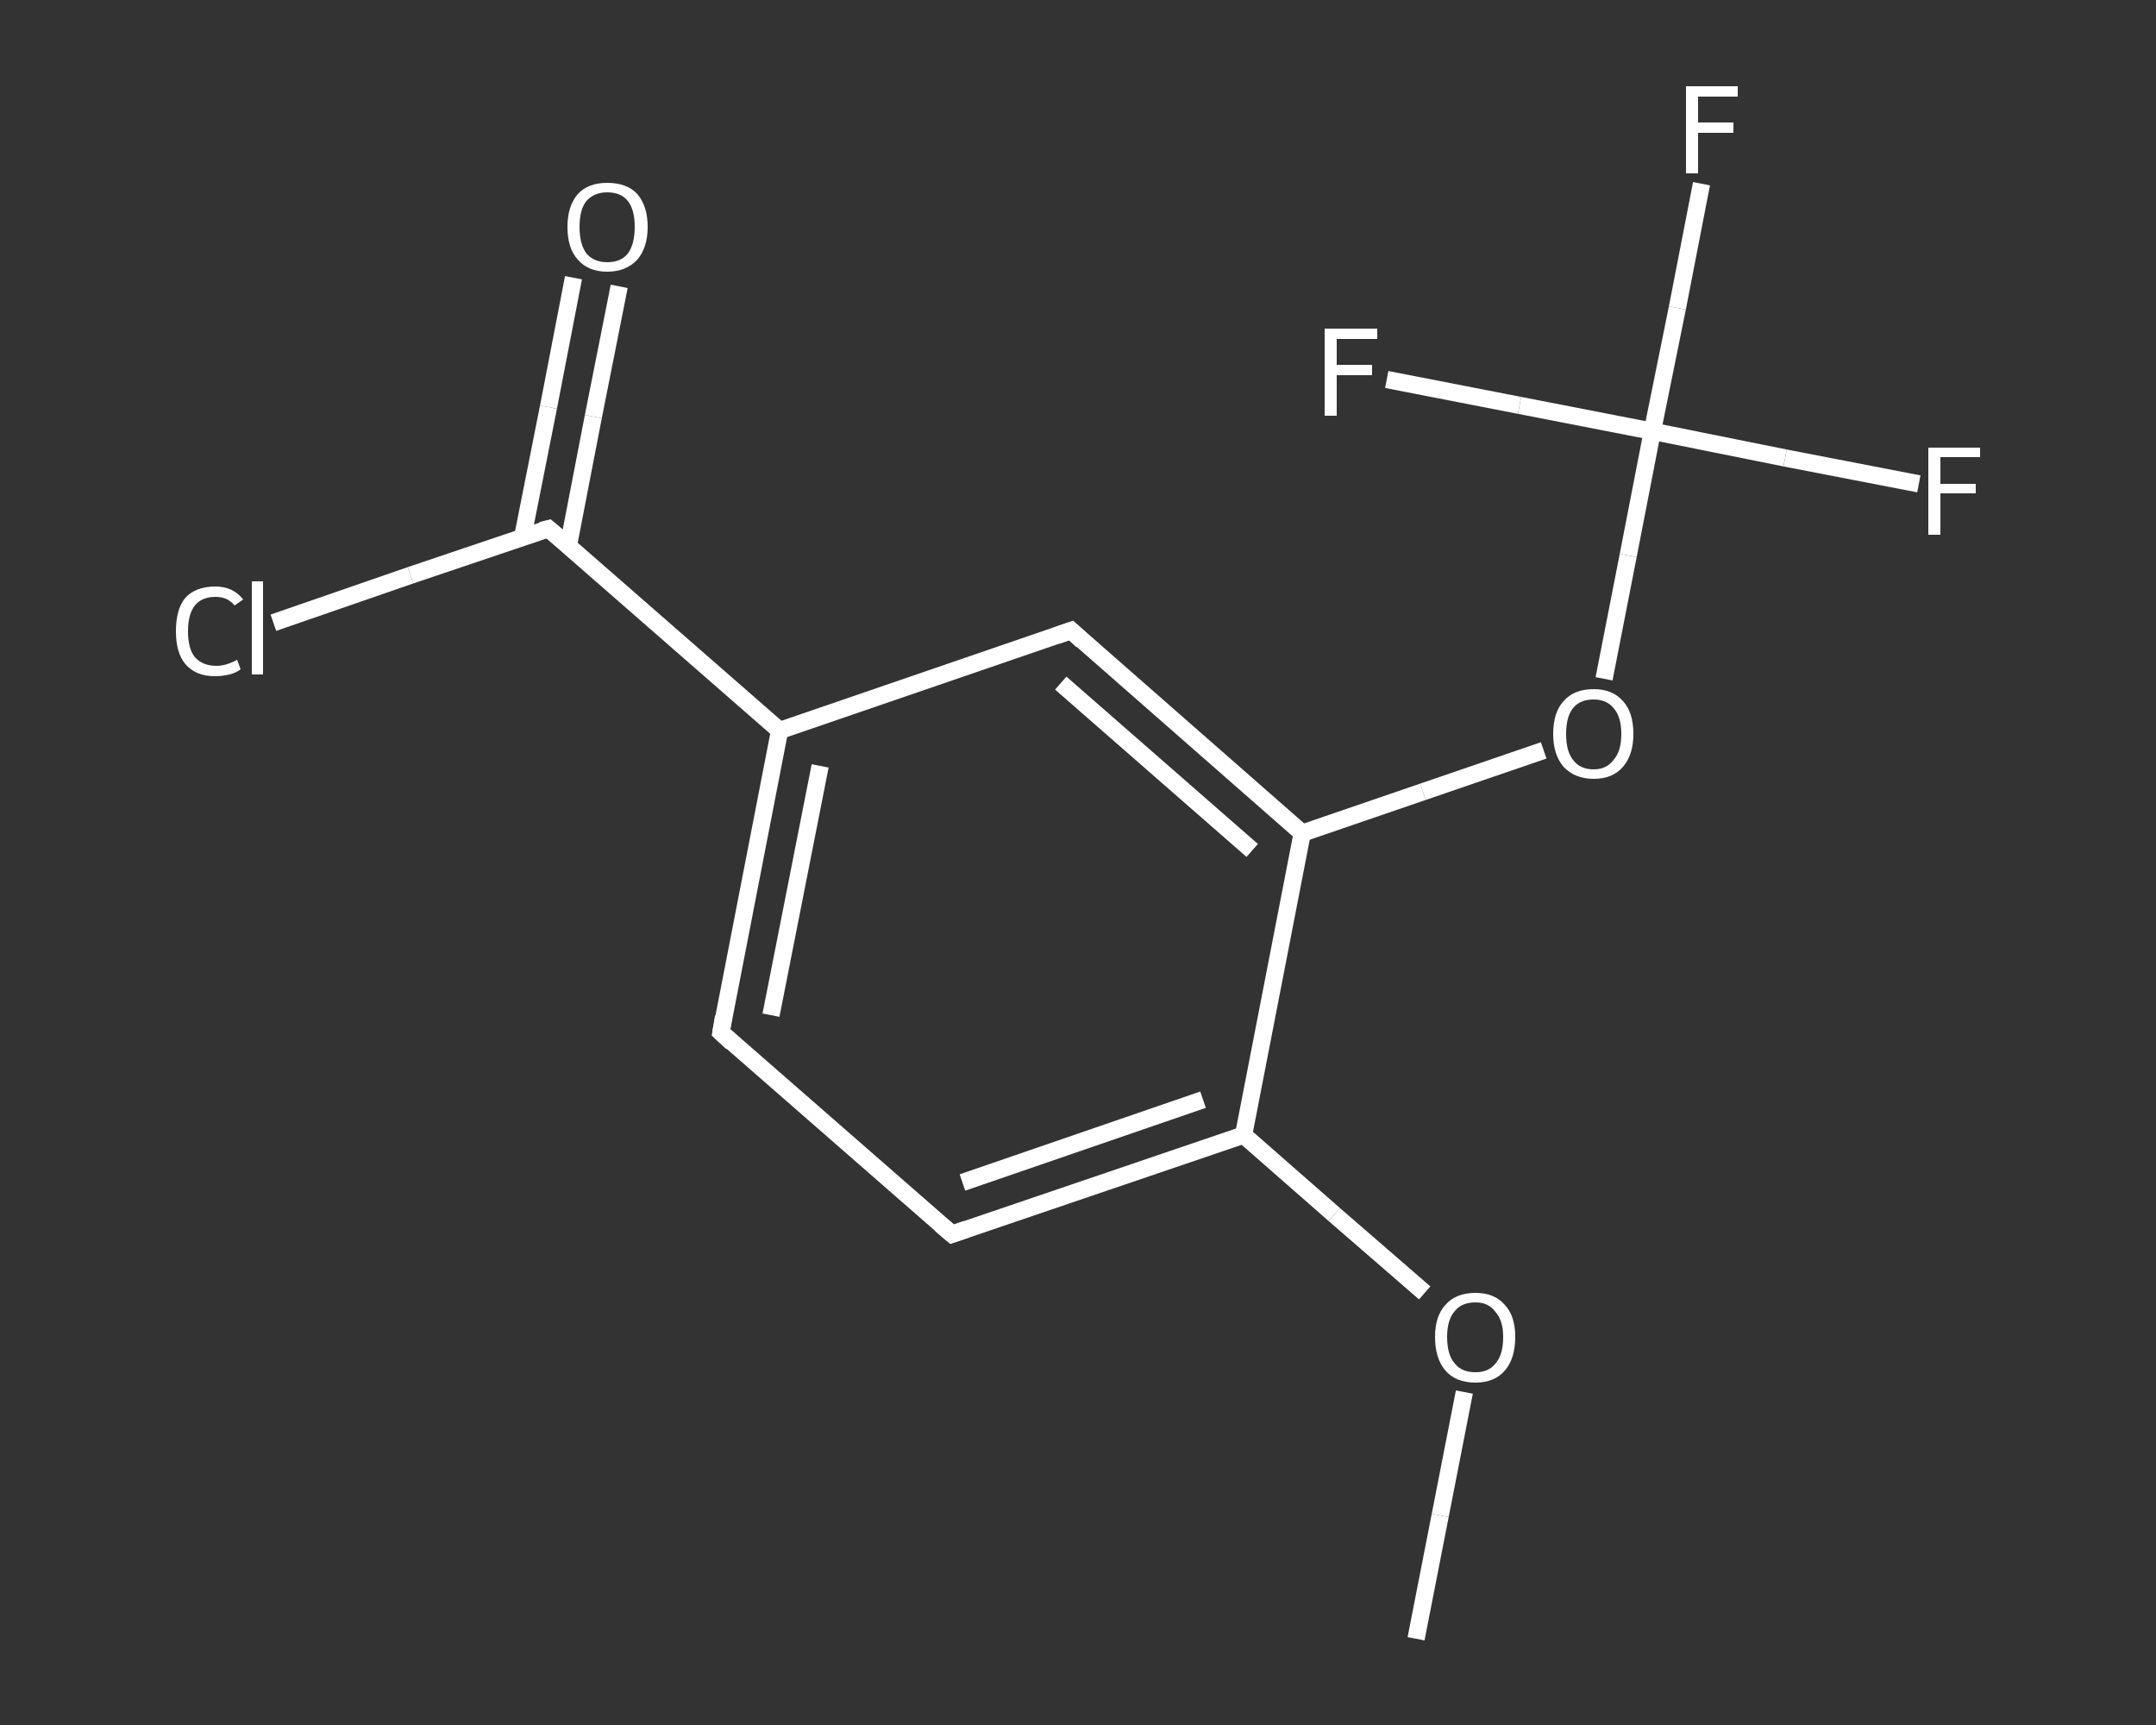 <?xml version='1.0' encoding='iso-8859-1'?>
<svg version='1.1' baseProfile='full'
              xmlns='http://www.w3.org/2000/svg'
                      xmlns:rdkit='http://www.rdkit.org/xml'
                      xmlns:xlink='http://www.w3.org/1999/xlink'
                  xml:space='preserve'
width='250px' height='200px' viewBox='0 0 250 200'>
<rect x="0" y="0" width="250" height="200" fill="#333333" stroke="none"/>
<!-- END OF HEADER -->
<rect style='opacity:1.0;fill:transparent;stroke:none' width='250.0' height='200.0' x='0.0' y='0.0'> </rect>
<path class='bond-0 atom-0 atom-1' d='M 164.2,190.0 L 167.0,175.7' style='fill:none;fill-rule:evenodd;stroke:#FFFFFF;stroke-width:2.0px;stroke-linecap:butt;stroke-linejoin:miter;stroke-opacity:1' />
<path class='bond-0 atom-0 atom-1' d='M 167.0,175.7 L 169.8,161.4' style='fill:none;fill-rule:evenodd;stroke:#FFFFFF;stroke-width:2.0px;stroke-linecap:butt;stroke-linejoin:miter;stroke-opacity:1' />
<path class='bond-1 atom-1 atom-2' d='M 165.2,149.9 L 154.7,140.8' style='fill:none;fill-rule:evenodd;stroke:#FFFFFF;stroke-width:2.0px;stroke-linecap:butt;stroke-linejoin:miter;stroke-opacity:1' />
<path class='bond-1 atom-1 atom-2' d='M 154.7,140.8 L 144.2,131.6' style='fill:none;fill-rule:evenodd;stroke:#FFFFFF;stroke-width:2.0px;stroke-linecap:butt;stroke-linejoin:miter;stroke-opacity:1' />
<path class='bond-2 atom-2 atom-3' d='M 144.2,131.6 L 110.4,143.1' style='fill:none;fill-rule:evenodd;stroke:#FFFFFF;stroke-width:2.0px;stroke-linecap:butt;stroke-linejoin:miter;stroke-opacity:1' />
<path class='bond-2 atom-2 atom-3' d='M 139.5,127.5 L 111.6,137.1' style='fill:none;fill-rule:evenodd;stroke:#FFFFFF;stroke-width:2.0px;stroke-linecap:butt;stroke-linejoin:miter;stroke-opacity:1' />
<path class='bond-3 atom-3 atom-4' d='M 110.4,143.1 L 83.6,119.7' style='fill:none;fill-rule:evenodd;stroke:#FFFFFF;stroke-width:2.0px;stroke-linecap:butt;stroke-linejoin:miter;stroke-opacity:1' />
<path class='bond-4 atom-4 atom-5' d='M 83.6,119.7 L 90.4,84.7' style='fill:none;fill-rule:evenodd;stroke:#FFFFFF;stroke-width:2.0px;stroke-linecap:butt;stroke-linejoin:miter;stroke-opacity:1' />
<path class='bond-4 atom-4 atom-5' d='M 89.4,117.7 L 95.1,88.8' style='fill:none;fill-rule:evenodd;stroke:#FFFFFF;stroke-width:2.0px;stroke-linecap:butt;stroke-linejoin:miter;stroke-opacity:1' />
<path class='bond-5 atom-5 atom-6' d='M 90.4,84.7 L 63.6,61.3' style='fill:none;fill-rule:evenodd;stroke:#FFFFFF;stroke-width:2.0px;stroke-linecap:butt;stroke-linejoin:miter;stroke-opacity:1' />
<path class='bond-6 atom-6 atom-7' d='M 65.9,63.3 L 68.8,48.3' style='fill:none;fill-rule:evenodd;stroke:#FFFFFF;stroke-width:2.0px;stroke-linecap:butt;stroke-linejoin:miter;stroke-opacity:1' />
<path class='bond-6 atom-6 atom-7' d='M 68.8,48.3 L 71.8,33.2' style='fill:none;fill-rule:evenodd;stroke:#FFFFFF;stroke-width:2.0px;stroke-linecap:butt;stroke-linejoin:miter;stroke-opacity:1' />
<path class='bond-6 atom-6 atom-7' d='M 60.6,62.3 L 63.6,47.2' style='fill:none;fill-rule:evenodd;stroke:#FFFFFF;stroke-width:2.0px;stroke-linecap:butt;stroke-linejoin:miter;stroke-opacity:1' />
<path class='bond-6 atom-6 atom-7' d='M 63.6,47.2 L 66.5,32.2' style='fill:none;fill-rule:evenodd;stroke:#FFFFFF;stroke-width:2.0px;stroke-linecap:butt;stroke-linejoin:miter;stroke-opacity:1' />
<path class='bond-7 atom-6 atom-8' d='M 63.6,61.3 L 47.6,66.7' style='fill:none;fill-rule:evenodd;stroke:#FFFFFF;stroke-width:2.0px;stroke-linecap:butt;stroke-linejoin:miter;stroke-opacity:1' />
<path class='bond-7 atom-6 atom-8' d='M 47.6,66.7 L 31.7,72.2' style='fill:none;fill-rule:evenodd;stroke:#FFFFFF;stroke-width:2.0px;stroke-linecap:butt;stroke-linejoin:miter;stroke-opacity:1' />
<path class='bond-8 atom-5 atom-9' d='M 90.4,84.7 L 124.2,73.1' style='fill:none;fill-rule:evenodd;stroke:#FFFFFF;stroke-width:2.0px;stroke-linecap:butt;stroke-linejoin:miter;stroke-opacity:1' />
<path class='bond-9 atom-9 atom-10' d='M 124.2,73.1 L 151.0,96.6' style='fill:none;fill-rule:evenodd;stroke:#FFFFFF;stroke-width:2.0px;stroke-linecap:butt;stroke-linejoin:miter;stroke-opacity:1' />
<path class='bond-9 atom-9 atom-10' d='M 123.0,79.2 L 145.2,98.6' style='fill:none;fill-rule:evenodd;stroke:#FFFFFF;stroke-width:2.0px;stroke-linecap:butt;stroke-linejoin:miter;stroke-opacity:1' />
<path class='bond-10 atom-10 atom-11' d='M 151.0,96.6 L 165.0,91.8' style='fill:none;fill-rule:evenodd;stroke:#FFFFFF;stroke-width:2.0px;stroke-linecap:butt;stroke-linejoin:miter;stroke-opacity:1' />
<path class='bond-10 atom-10 atom-11' d='M 165.0,91.8 L 179.0,87.0' style='fill:none;fill-rule:evenodd;stroke:#FFFFFF;stroke-width:2.0px;stroke-linecap:butt;stroke-linejoin:miter;stroke-opacity:1' />
<path class='bond-11 atom-11 atom-12' d='M 186.0,78.7 L 188.8,64.4' style='fill:none;fill-rule:evenodd;stroke:#FFFFFF;stroke-width:2.0px;stroke-linecap:butt;stroke-linejoin:miter;stroke-opacity:1' />
<path class='bond-11 atom-11 atom-12' d='M 188.8,64.4 L 191.6,50.0' style='fill:none;fill-rule:evenodd;stroke:#FFFFFF;stroke-width:2.0px;stroke-linecap:butt;stroke-linejoin:miter;stroke-opacity:1' />
<path class='bond-12 atom-12 atom-13' d='M 191.6,50.0 L 194.5,35.7' style='fill:none;fill-rule:evenodd;stroke:#FFFFFF;stroke-width:2.0px;stroke-linecap:butt;stroke-linejoin:miter;stroke-opacity:1' />
<path class='bond-12 atom-12 atom-13' d='M 194.5,35.7 L 197.3,21.3' style='fill:none;fill-rule:evenodd;stroke:#FFFFFF;stroke-width:2.0px;stroke-linecap:butt;stroke-linejoin:miter;stroke-opacity:1' />
<path class='bond-13 atom-12 atom-14' d='M 191.6,50.0 L 207.0,53.1' style='fill:none;fill-rule:evenodd;stroke:#FFFFFF;stroke-width:2.0px;stroke-linecap:butt;stroke-linejoin:miter;stroke-opacity:1' />
<path class='bond-13 atom-12 atom-14' d='M 207.0,53.1 L 222.5,56.1' style='fill:none;fill-rule:evenodd;stroke:#FFFFFF;stroke-width:2.0px;stroke-linecap:butt;stroke-linejoin:miter;stroke-opacity:1' />
<path class='bond-14 atom-12 atom-15' d='M 191.6,50.0 L 176.2,47.0' style='fill:none;fill-rule:evenodd;stroke:#FFFFFF;stroke-width:2.0px;stroke-linecap:butt;stroke-linejoin:miter;stroke-opacity:1' />
<path class='bond-14 atom-12 atom-15' d='M 176.2,47.0 L 160.8,44.0' style='fill:none;fill-rule:evenodd;stroke:#FFFFFF;stroke-width:2.0px;stroke-linecap:butt;stroke-linejoin:miter;stroke-opacity:1' />
<path class='bond-15 atom-10 atom-2' d='M 151.0,96.6 L 144.2,131.6' style='fill:none;fill-rule:evenodd;stroke:#FFFFFF;stroke-width:2.0px;stroke-linecap:butt;stroke-linejoin:miter;stroke-opacity:1' />
<path d='M 112.1,142.5 L 110.4,143.1 L 109.1,142.0' style='fill:none;stroke:#FFFFFF;stroke-width:2.0px;stroke-linecap:butt;stroke-linejoin:miter;stroke-opacity:1;' />
<path d='M 84.9,120.9 L 83.6,119.7 L 83.9,117.9' style='fill:none;stroke:#FFFFFF;stroke-width:2.0px;stroke-linecap:butt;stroke-linejoin:miter;stroke-opacity:1;' />
<path d='M 64.9,62.4 L 63.6,61.3 L 62.8,61.5' style='fill:none;stroke:#FFFFFF;stroke-width:2.0px;stroke-linecap:butt;stroke-linejoin:miter;stroke-opacity:1;' />
<path d='M 122.5,73.7 L 124.2,73.1 L 125.5,74.3' style='fill:none;stroke:#FFFFFF;stroke-width:2.0px;stroke-linecap:butt;stroke-linejoin:miter;stroke-opacity:1;' />
<path class='atom-1' d='M 166.4 155.0
Q 166.4 152.6, 167.6 151.3
Q 168.8 149.9, 171.1 149.9
Q 173.3 149.9, 174.5 151.3
Q 175.7 152.6, 175.7 155.0
Q 175.7 157.5, 174.5 158.9
Q 173.3 160.3, 171.1 160.3
Q 168.8 160.3, 167.6 158.9
Q 166.4 157.5, 166.4 155.0
M 171.1 159.1
Q 172.6 159.1, 173.4 158.1
Q 174.3 157.1, 174.3 155.0
Q 174.3 153.1, 173.4 152.1
Q 172.6 151.0, 171.1 151.0
Q 169.5 151.0, 168.7 152.0
Q 167.8 153.0, 167.8 155.0
Q 167.8 157.1, 168.7 158.1
Q 169.5 159.1, 171.1 159.1
' fill='#FFFFFF'/>
<path class='atom-7' d='M 65.8 26.3
Q 65.8 23.9, 67.0 22.5
Q 68.2 21.2, 70.4 21.2
Q 72.7 21.2, 73.9 22.5
Q 75.1 23.9, 75.1 26.3
Q 75.1 28.7, 73.9 30.1
Q 72.6 31.5, 70.4 31.5
Q 68.2 31.5, 67.0 30.1
Q 65.8 28.8, 65.8 26.3
M 70.4 30.4
Q 72.0 30.4, 72.8 29.4
Q 73.6 28.3, 73.6 26.3
Q 73.6 24.3, 72.8 23.3
Q 72.0 22.3, 70.4 22.3
Q 68.9 22.3, 68.0 23.3
Q 67.2 24.3, 67.2 26.3
Q 67.2 28.3, 68.0 29.4
Q 68.9 30.4, 70.4 30.4
' fill='#FFFFFF'/>
<path class='atom-8' d='M 20.4 73.2
Q 20.4 70.6, 21.5 69.3
Q 22.7 68.0, 25.0 68.0
Q 27.0 68.0, 28.2 69.5
L 27.2 70.2
Q 26.4 69.2, 25.0 69.2
Q 23.4 69.2, 22.6 70.2
Q 21.8 71.2, 21.8 73.2
Q 21.8 75.2, 22.6 76.2
Q 23.5 77.2, 25.1 77.2
Q 26.2 77.2, 27.5 76.5
L 27.9 77.6
Q 27.4 78.0, 26.6 78.2
Q 25.8 78.4, 24.9 78.4
Q 22.7 78.4, 21.5 77.0
Q 20.4 75.7, 20.4 73.2
' fill='#FFFFFF'/>
<path class='atom-8' d='M 29.2 67.4
L 30.5 67.4
L 30.5 78.2
L 29.2 78.2
L 29.2 67.4
' fill='#FFFFFF'/>
<path class='atom-11' d='M 180.1 85.1
Q 180.1 82.6, 181.3 81.3
Q 182.5 79.9, 184.8 79.9
Q 187.0 79.9, 188.2 81.3
Q 189.4 82.6, 189.4 85.1
Q 189.4 87.5, 188.2 88.9
Q 187.0 90.3, 184.8 90.3
Q 182.6 90.3, 181.3 88.9
Q 180.1 87.5, 180.1 85.1
M 184.8 89.2
Q 186.3 89.2, 187.1 88.1
Q 188.0 87.1, 188.0 85.1
Q 188.0 83.1, 187.1 82.1
Q 186.3 81.1, 184.8 81.1
Q 183.2 81.1, 182.4 82.1
Q 181.6 83.1, 181.6 85.1
Q 181.6 87.1, 182.4 88.1
Q 183.2 89.2, 184.8 89.2
' fill='#FFFFFF'/>
<path class='atom-13' d='M 195.5 10.0
L 201.5 10.0
L 201.5 11.2
L 196.9 11.2
L 196.9 14.2
L 201.0 14.2
L 201.0 15.4
L 196.9 15.4
L 196.9 20.1
L 195.5 20.1
L 195.5 10.0
' fill='#FFFFFF'/>
<path class='atom-14' d='M 223.6 51.9
L 229.6 51.9
L 229.6 53.0
L 225.0 53.0
L 225.0 56.1
L 229.1 56.1
L 229.1 57.2
L 225.0 57.2
L 225.0 62.0
L 223.6 62.0
L 223.6 51.9
' fill='#FFFFFF'/>
<path class='atom-15' d='M 153.6 38.1
L 159.7 38.1
L 159.7 39.3
L 155.0 39.3
L 155.0 42.3
L 159.1 42.3
L 159.1 43.5
L 155.0 43.5
L 155.0 48.2
L 153.6 48.2
L 153.6 38.1
' fill='#FFFFFF'/>
</svg>
